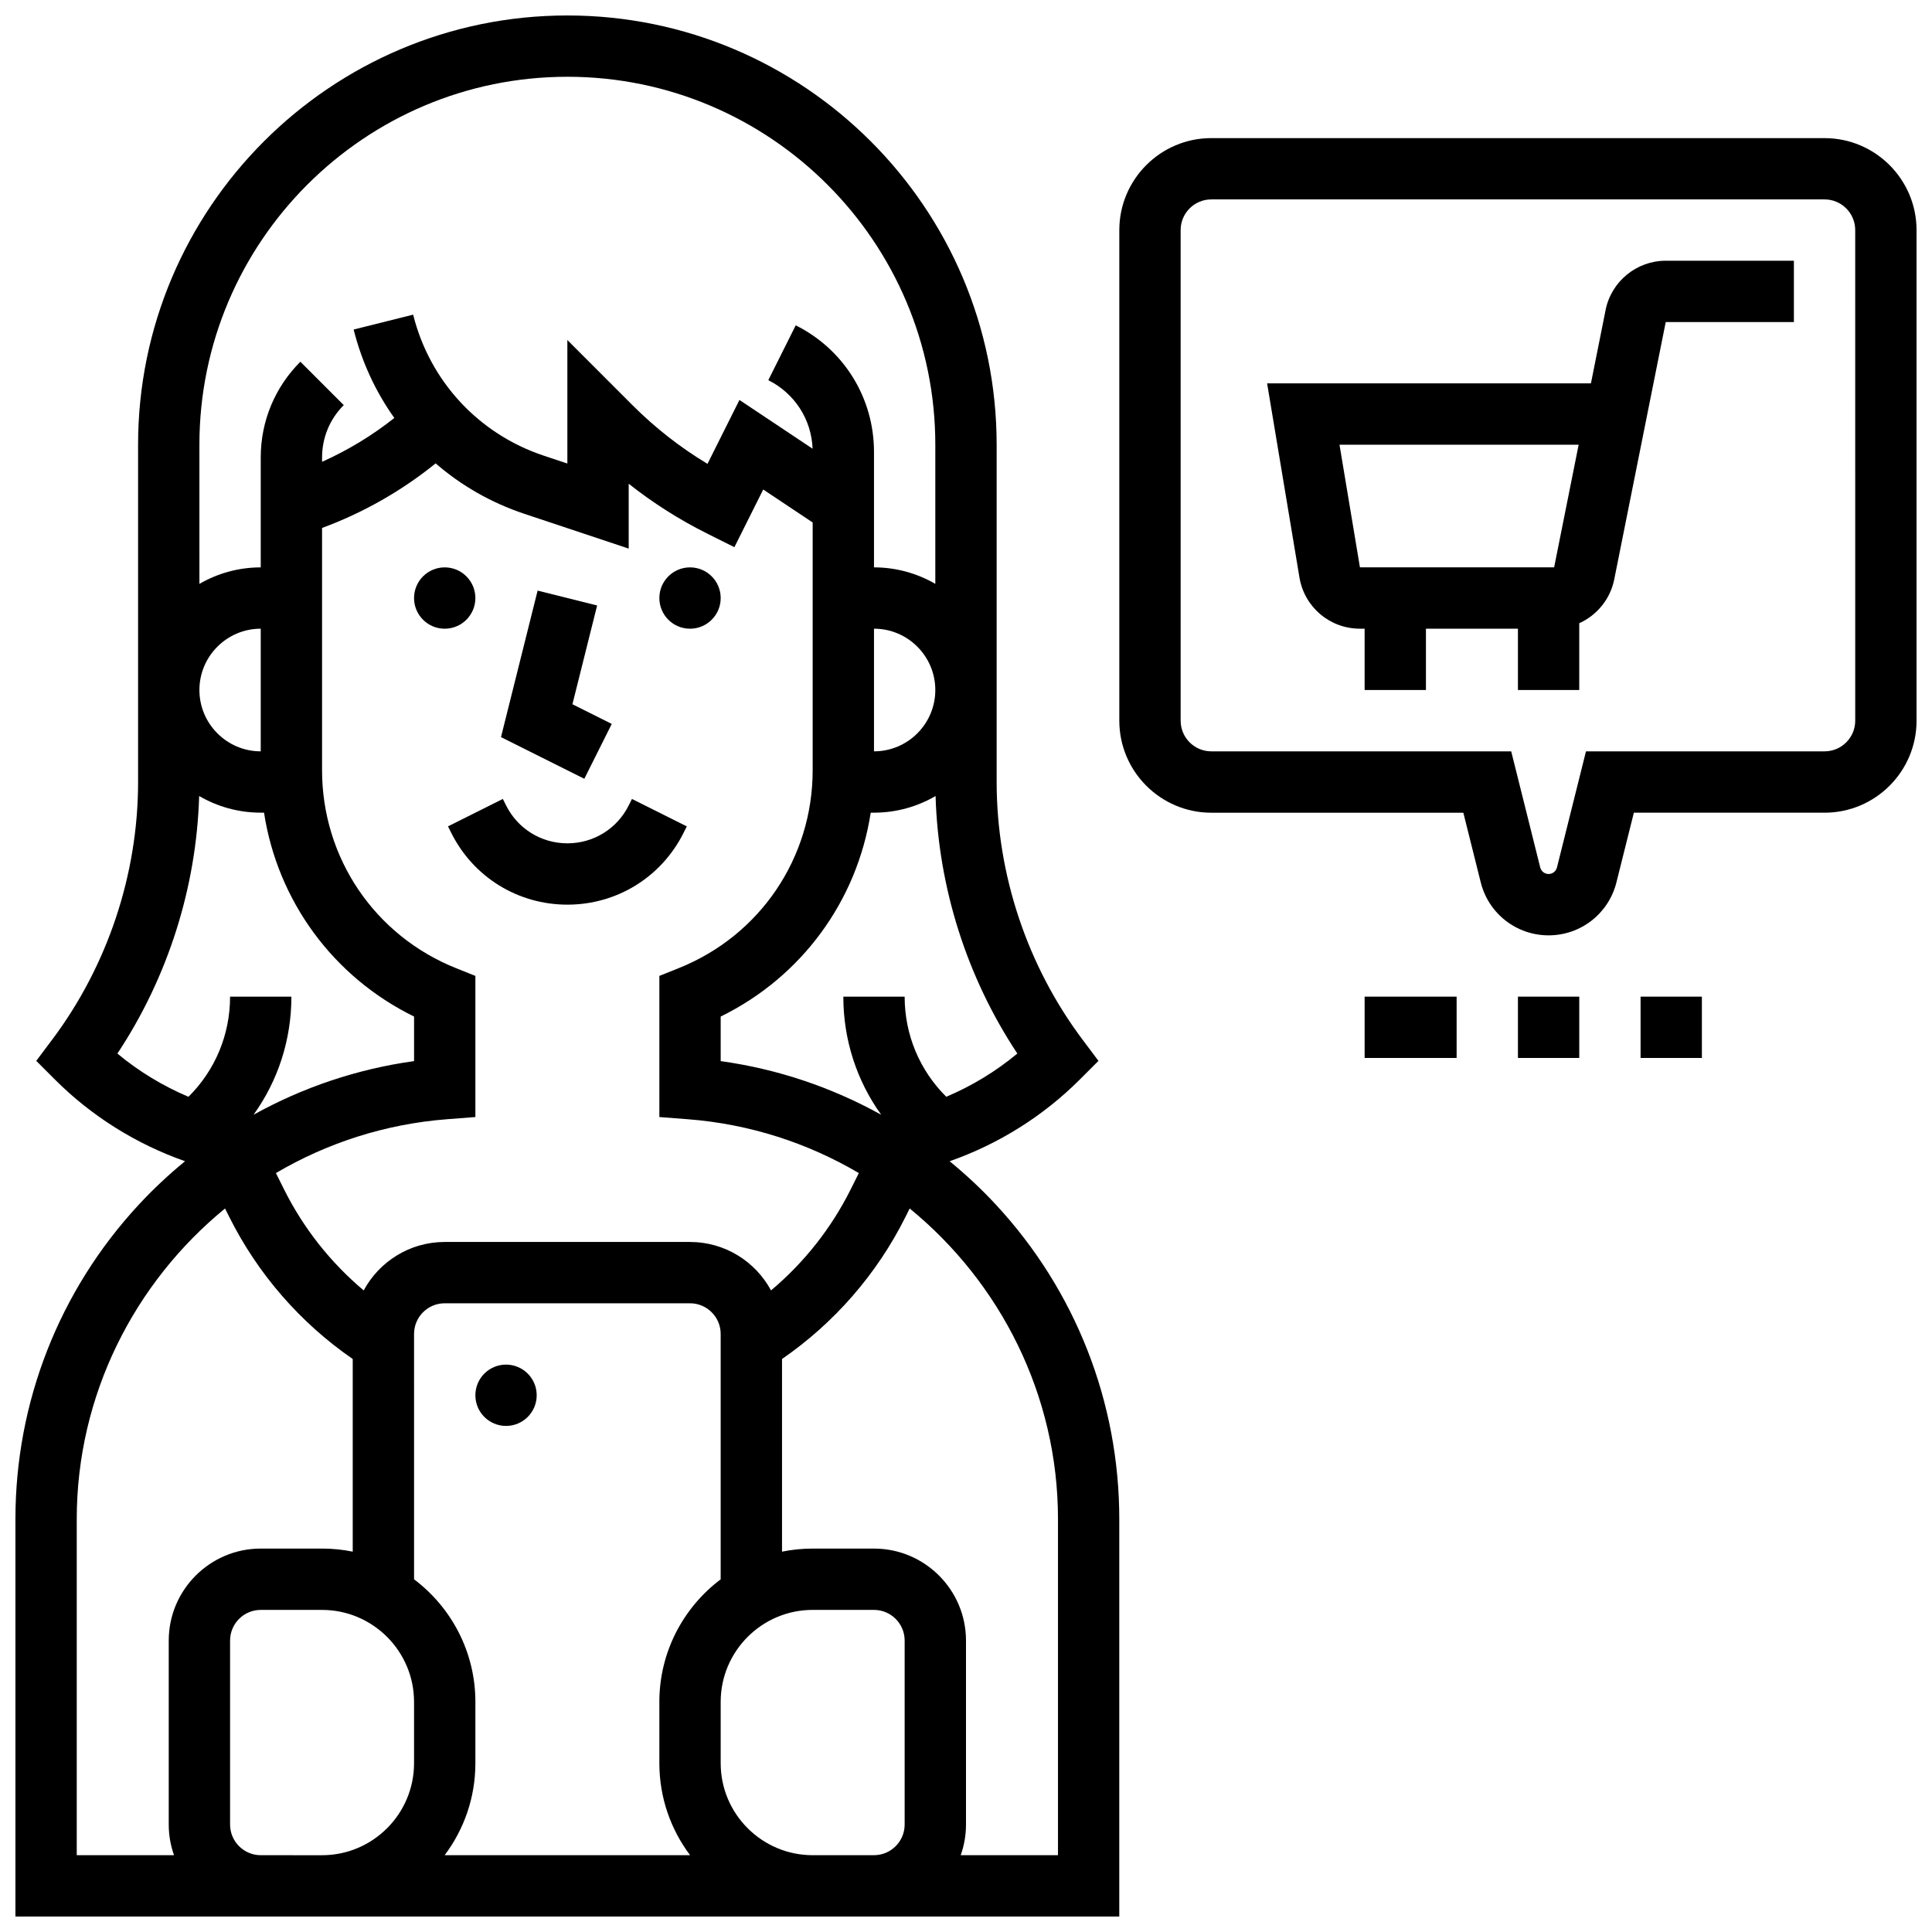 <?xml version="1.0" encoding="UTF-8"?>
<!-- Uploaded to: SVG Repo, www.svgrepo.com, Generator: SVG Repo Mixer Tools -->
<svg width="800px" height="800px" version="1.1" viewBox="144 144 512 512" xmlns="http://www.w3.org/2000/svg">
 <defs>
  <clipPath id="b">
   <path d="m440 180h211.9v212h-211.9z"/>
  </clipPath>
  <clipPath id="a">
   <path d="m148.09 148.09h292.91v503.81h-292.91z"/>
  </clipPath>
 </defs>
 <path d="m569.5 226.16-3.887 19.441h-85.816l8.57 51.426c1.312 7.867 8.055 13.582 16.031 13.582h1.242v16.25h16.25v-16.25h24.379v16.25h16.25v-17.695c4.664-2.109 8.223-6.363 9.273-11.621l13.645-68.195h33.965v-16.25h-33.969c-7.719 0-14.422 5.492-15.934 13.062zm-70.52 35.691h63.379l-6.5 32.504h-51.461z"/>
 <g clip-path="url(#b)">
  <path d="m627.53 180.6h-162.52c-13.441 0-24.379 10.938-24.379 24.379v130.02c0 13.441 10.938 24.379 24.379 24.379h66.789l4.617 18.465c2.062 8.266 9.457 14.035 17.977 14.035s15.914-5.773 17.98-14.039l4.617-18.465h50.539c13.441 0 24.379-10.938 24.379-24.379l-0.004-130.01c0-13.441-10.938-24.379-24.375-24.379zm8.125 154.39c0 4.481-3.644 8.125-8.125 8.125h-63.227l-7.691 30.773c-0.258 1.02-1.168 1.73-2.219 1.73-1.047 0-1.961-0.711-2.215-1.73l-7.691-30.773h-79.477c-4.481 0-8.125-3.644-8.125-8.125l-0.004-130.02c0-4.481 3.644-8.125 8.125-8.125h162.52c4.481 0 8.125 3.644 8.125 8.125z"/>
 </g>
 <path d="m505.64 408.12h24.379v16.25h-24.379z"/>
 <path d="m546.27 408.12h16.25v16.25h-16.25z"/>
 <path d="m578.77 408.12h16.25v16.25h-16.25z"/>
 <g clip-path="url(#a)">
  <path d="m395.67 451.74c12.891-4.523 24.742-11.91 34.449-21.613l4.984-4.984-4.227-5.641c-14.676-19.562-22.754-43.805-22.754-68.258v-89.387c0-62.727-51.035-113.76-113.77-113.76-62.727 0-113.76 51.035-113.76 113.76v89.387c0 24.453-8.082 48.695-22.754 68.258l-4.231 5.637 4.984 4.984c9.707 9.707 21.559 17.09 34.449 21.613-4.34 3.555-8.465 7.41-12.328 11.582-21.039 22.727-32.625 52.293-32.625 83.262v105.32h292.53l0.004-105.32c0-30.969-11.586-60.539-32.629-83.258-3.863-4.172-7.988-8.027-12.328-11.582zm-47.34 34.23c-4.121-7.637-12.199-12.836-21.469-12.836h-65.008c-9.27 0-17.348 5.203-21.469 12.84-8.746-7.348-15.934-16.426-21.078-26.719l-2.188-4.379c13.496-7.941 28.895-13 45.359-14.27l7.504-0.578v-37.402l-5.106-2.043c-21.582-8.633-35.527-29.23-35.527-52.469v-64.203c10.855-3.992 21.102-9.824 30.102-17.109 6.754 5.852 14.688 10.426 23.488 13.359l27.672 9.223v-17.188c6.434 5.082 13.371 9.496 20.742 13.18l7.269 3.633 7.641-15.285 13.102 8.734v65.656c0 23.242-13.941 43.836-35.523 52.465l-5.106 2.047v37.402l7.504 0.578c16.469 1.266 31.863 6.324 45.359 14.27l-2.188 4.379c-5.152 10.297-12.336 19.367-21.082 26.715zm-29.594 109.05v16.25c0 9.141 3.035 17.582 8.148 24.379h-65.051c5.113-6.797 8.148-15.238 8.148-24.379v-16.25c0-13.262-6.391-25.062-16.25-32.48l-0.004-65.031c0-4.481 3.644-8.125 8.125-8.125h65.008c4.481 0 8.125 3.644 8.125 8.125v65.031c-9.859 7.418-16.25 19.215-16.25 32.48zm-121.89-268.16c0-8.961 7.293-16.25 16.25-16.25v32.504c-8.957 0-16.25-7.293-16.25-16.254zm178.77 16.254v-32.504c8.961 0 16.25 7.293 16.25 16.25 0 8.961-7.289 16.254-16.25 16.254zm37.988 80.09c-5.68 4.723-12.047 8.578-18.832 11.453-7.055-6.988-11.031-16.434-11.031-26.535h-16.25c0 11.441 3.555 22.301 10.035 31.301-13.098-7.269-27.48-12.129-42.539-14.215v-11.809c21.477-10.527 36.16-30.66 39.762-54.031h0.867c5.945 0 11.523-1.613 16.32-4.414 0.707 24.211 8.289 48.074 21.668 68.25zm-119.25-258.86c53.77 0 97.512 43.742 97.512 97.512v36.875c-4.785-2.773-10.336-4.371-16.25-4.371v-30.582c0-14.305-7.949-27.168-20.742-33.562l-7.269 14.535c6.996 3.5 11.438 10.402 11.742 18.168l-19.387-12.926-8.469 16.934c-7.219-4.344-13.879-9.551-19.863-15.535l-17.273-17.281v32.727l-6.273-2.09c-17.254-5.75-30.188-19.719-34.598-37.359l-15.766 3.941c2.144 8.578 5.836 16.492 10.781 23.438-5.859 4.644-12.32 8.562-19.148 11.617v-1.156c0-5.238 2.039-10.164 5.746-13.871l-11.496-11.496c-6.773 6.777-10.504 15.785-10.504 25.363v29.137c-5.918 0-11.465 1.598-16.25 4.371l-0.004-36.875c0-53.766 43.746-97.512 97.512-97.512zm-97.578 190.61c4.797 2.797 10.371 4.41 16.32 4.41h0.871c3.602 23.371 18.285 43.504 39.762 54.031v11.809c-15.059 2.09-29.441 6.945-42.539 14.215 6.477-8.996 10.031-19.855 10.031-31.297h-16.25c0 10.102-3.977 19.551-11.031 26.539-6.785-2.875-13.152-6.731-18.832-11.453 13.375-20.18 20.961-44.043 21.668-68.254zm-32.438 191.62c0-32.879 15.301-62.688 39.301-82.312l1.125 2.254c7.57 15.129 18.828 28.055 32.711 37.633v51.055c-2.625-0.535-5.344-0.816-8.125-0.816h-16.254c-13.441 0-24.379 10.938-24.379 24.379v48.754c0 2.848 0.496 5.582 1.398 8.125l-25.777 0.004zm48.758 89.074c-4.481 0-8.125-3.644-8.125-8.125v-48.754c0-4.481 3.644-8.125 8.125-8.125h16.25c13.441 0 24.379 10.938 24.379 24.379v16.25c0 13.441-10.938 24.379-24.379 24.379zm146.27 0c-13.441 0-24.379-10.938-24.379-24.379v-16.25c0-13.441 10.938-24.379 24.379-24.379h16.25c4.481 0 8.125 3.644 8.125 8.125v48.754c0 4.481-3.644 8.125-8.125 8.125zm65.008 0h-25.777c0.902-2.543 1.398-5.277 1.398-8.125v-48.754c0-13.441-10.938-24.379-24.379-24.379h-16.25c-2.781 0-5.5 0.281-8.125 0.816v-51.059c13.883-9.578 25.137-22.492 32.707-37.633l1.125-2.254c24.004 19.625 39.301 49.434 39.301 82.312z"/>
 </g>
 <path d="m269.98 302.49c0 4.488-3.641 8.125-8.129 8.125-4.484 0-8.125-3.637-8.125-8.125s3.641-8.129 8.125-8.129c4.488 0 8.129 3.641 8.129 8.129"/>
 <path d="m334.99 302.49c0 4.488-3.641 8.125-8.129 8.125-4.484 0-8.125-3.637-8.125-8.125s3.641-8.129 8.125-8.129c4.488 0 8.129 3.641 8.129 8.129"/>
 <path d="m326.01 363-14.535-7.269-0.859 1.715c-3.098 6.195-9.324 10.043-16.25 10.043s-13.152-3.848-16.25-10.047l-0.859-1.715-14.535 7.269 0.859 1.715c5.863 11.742 17.66 19.031 30.781 19.031 13.125 0 24.922-7.293 30.789-19.027z"/>
 <path d="m306.12 335.85-10.422-5.211 6.547-26.18-15.77-3.941-9.707 38.828 22.082 11.039z"/>
 <path d="m286.23 513.76c0 4.488-3.637 8.125-8.125 8.125s-8.125-3.637-8.125-8.125 3.637-8.125 8.125-8.125 8.125 3.637 8.125 8.125"/>
</svg>